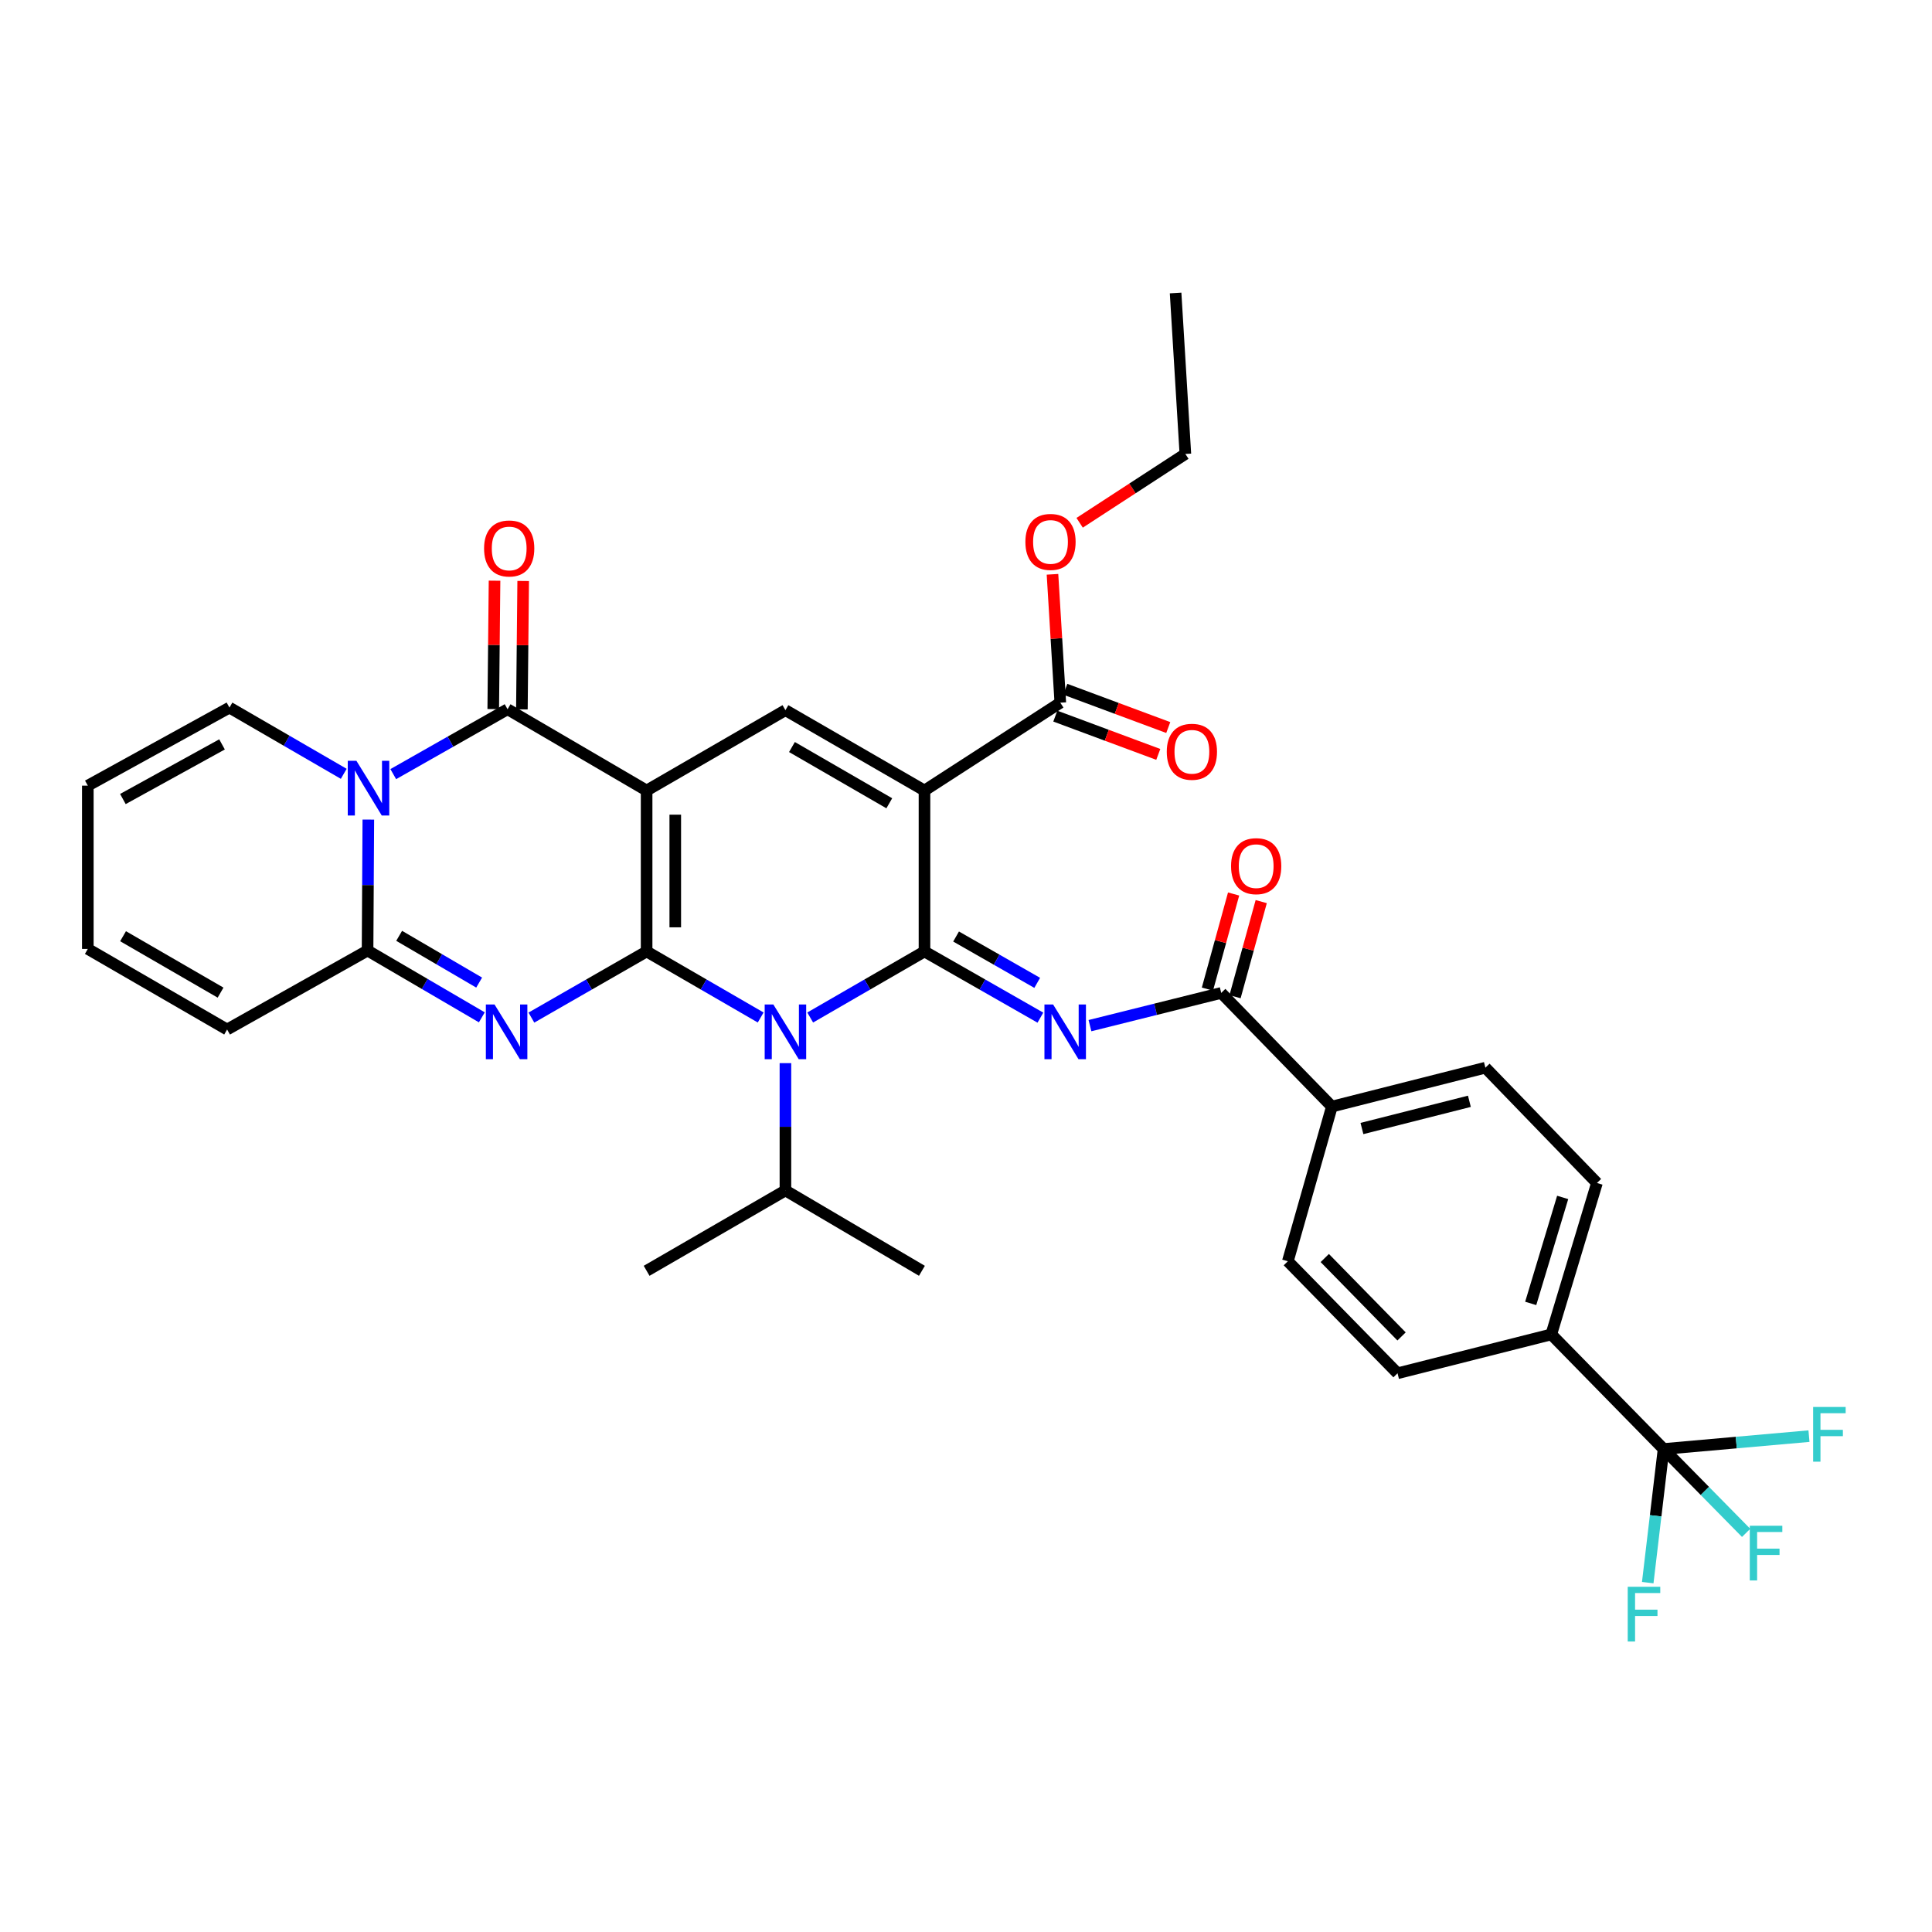 <?xml version='1.0' encoding='iso-8859-1'?>
<svg version='1.1' baseProfile='full'
              xmlns='http://www.w3.org/2000/svg'
                      xmlns:rdkit='http://www.rdkit.org/xml'
                      xmlns:xlink='http://www.w3.org/1999/xlink'
                  xml:space='preserve'
width='1000px' height='1000px' viewBox='0 0 1000 1000'>
<!-- END OF HEADER -->
<rect style='opacity:1.0;fill:#FFFFFF;stroke:none' width='1000' height='1000' x='0' y='0'> </rect>
<path class='bond-0' d='M 334.689,492.477 L 334.689,409.177' style='fill:none;fill-rule:evenodd;stroke:#000000;stroke-width:6px;stroke-linecap:butt;stroke-linejoin:miter;stroke-opacity:1' />
<path class='bond-0' d='M 349.517,479.982 L 349.517,421.672' style='fill:none;fill-rule:evenodd;stroke:#000000;stroke-width:6px;stroke-linecap:butt;stroke-linejoin:miter;stroke-opacity:1' />
<path class='bond-2' d='M 334.689,492.477 L 364.206,509.564' style='fill:none;fill-rule:evenodd;stroke:#000000;stroke-width:6px;stroke-linecap:butt;stroke-linejoin:miter;stroke-opacity:1' />
<path class='bond-2' d='M 364.206,509.564 L 393.723,526.65' style='fill:none;fill-rule:evenodd;stroke:#0000FF;stroke-width:6px;stroke-linecap:butt;stroke-linejoin:miter;stroke-opacity:1' />
<path class='bond-3' d='M 334.689,492.477 L 304.87,509.591' style='fill:none;fill-rule:evenodd;stroke:#000000;stroke-width:6px;stroke-linecap:butt;stroke-linejoin:miter;stroke-opacity:1' />
<path class='bond-3' d='M 304.87,509.591 L 275.051,526.706' style='fill:none;fill-rule:evenodd;stroke:#0000FF;stroke-width:6px;stroke-linecap:butt;stroke-linejoin:miter;stroke-opacity:1' />
<path class='bond-5' d='M 334.689,409.177 L 262.716,367.099' style='fill:none;fill-rule:evenodd;stroke:#000000;stroke-width:6px;stroke-linecap:butt;stroke-linejoin:miter;stroke-opacity:1' />
<path class='bond-9' d='M 334.689,409.177 L 406.538,367.585' style='fill:none;fill-rule:evenodd;stroke:#000000;stroke-width:6px;stroke-linecap:butt;stroke-linejoin:miter;stroke-opacity:1' />
<path class='bond-1' d='M 478.511,492.477 L 448.934,509.569' style='fill:none;fill-rule:evenodd;stroke:#000000;stroke-width:6px;stroke-linecap:butt;stroke-linejoin:miter;stroke-opacity:1' />
<path class='bond-1' d='M 448.934,509.569 L 419.357,526.661' style='fill:none;fill-rule:evenodd;stroke:#0000FF;stroke-width:6px;stroke-linecap:butt;stroke-linejoin:miter;stroke-opacity:1' />
<path class='bond-4' d='M 478.511,492.477 L 478.511,409.177' style='fill:none;fill-rule:evenodd;stroke:#000000;stroke-width:6px;stroke-linecap:butt;stroke-linejoin:miter;stroke-opacity:1' />
<path class='bond-7' d='M 478.511,492.477 L 508.508,509.607' style='fill:none;fill-rule:evenodd;stroke:#000000;stroke-width:6px;stroke-linecap:butt;stroke-linejoin:miter;stroke-opacity:1' />
<path class='bond-7' d='M 508.508,509.607 L 538.504,526.738' style='fill:none;fill-rule:evenodd;stroke:#0000FF;stroke-width:6px;stroke-linecap:butt;stroke-linejoin:miter;stroke-opacity:1' />
<path class='bond-7' d='M 494.864,484.74 L 515.861,496.731' style='fill:none;fill-rule:evenodd;stroke:#000000;stroke-width:6px;stroke-linecap:butt;stroke-linejoin:miter;stroke-opacity:1' />
<path class='bond-7' d='M 515.861,496.731 L 536.859,508.723' style='fill:none;fill-rule:evenodd;stroke:#0000FF;stroke-width:6px;stroke-linecap:butt;stroke-linejoin:miter;stroke-opacity:1' />
<path class='bond-18' d='M 406.538,550.282 L 406.538,583.228' style='fill:none;fill-rule:evenodd;stroke:#0000FF;stroke-width:6px;stroke-linecap:butt;stroke-linejoin:miter;stroke-opacity:1' />
<path class='bond-18' d='M 406.538,583.228 L 406.538,616.174' style='fill:none;fill-rule:evenodd;stroke:#000000;stroke-width:6px;stroke-linecap:butt;stroke-linejoin:miter;stroke-opacity:1' />
<path class='bond-8' d='M 249.398,526.573 L 219.823,509.286' style='fill:none;fill-rule:evenodd;stroke:#0000FF;stroke-width:6px;stroke-linecap:butt;stroke-linejoin:miter;stroke-opacity:1' />
<path class='bond-8' d='M 219.823,509.286 L 190.249,491.999' style='fill:none;fill-rule:evenodd;stroke:#000000;stroke-width:6px;stroke-linecap:butt;stroke-linejoin:miter;stroke-opacity:1' />
<path class='bond-8' d='M 248.008,508.585 L 227.306,496.485' style='fill:none;fill-rule:evenodd;stroke:#0000FF;stroke-width:6px;stroke-linecap:butt;stroke-linejoin:miter;stroke-opacity:1' />
<path class='bond-8' d='M 227.306,496.485 L 206.604,484.384' style='fill:none;fill-rule:evenodd;stroke:#000000;stroke-width:6px;stroke-linecap:butt;stroke-linejoin:miter;stroke-opacity:1' />
<path class='bond-12' d='M 478.511,409.177 L 548.812,363.713' style='fill:none;fill-rule:evenodd;stroke:#000000;stroke-width:6px;stroke-linecap:butt;stroke-linejoin:miter;stroke-opacity:1' />
<path class='bond-35' d='M 478.511,409.177 L 406.538,367.585' style='fill:none;fill-rule:evenodd;stroke:#000000;stroke-width:6px;stroke-linecap:butt;stroke-linejoin:miter;stroke-opacity:1' />
<path class='bond-35' d='M 460.296,415.776 L 409.915,386.662' style='fill:none;fill-rule:evenodd;stroke:#000000;stroke-width:6px;stroke-linecap:butt;stroke-linejoin:miter;stroke-opacity:1' />
<path class='bond-15' d='M 270.13,367.173 L 270.465,333.945' style='fill:none;fill-rule:evenodd;stroke:#000000;stroke-width:6px;stroke-linecap:butt;stroke-linejoin:miter;stroke-opacity:1' />
<path class='bond-15' d='M 270.465,333.945 L 270.8,300.716' style='fill:none;fill-rule:evenodd;stroke:#FF0000;stroke-width:6px;stroke-linecap:butt;stroke-linejoin:miter;stroke-opacity:1' />
<path class='bond-15' d='M 255.303,367.024 L 255.638,333.795' style='fill:none;fill-rule:evenodd;stroke:#000000;stroke-width:6px;stroke-linecap:butt;stroke-linejoin:miter;stroke-opacity:1' />
<path class='bond-15' d='M 255.638,333.795 L 255.973,300.567' style='fill:none;fill-rule:evenodd;stroke:#FF0000;stroke-width:6px;stroke-linecap:butt;stroke-linejoin:miter;stroke-opacity:1' />
<path class='bond-36' d='M 262.716,367.099 L 233.134,383.892' style='fill:none;fill-rule:evenodd;stroke:#000000;stroke-width:6px;stroke-linecap:butt;stroke-linejoin:miter;stroke-opacity:1' />
<path class='bond-36' d='M 233.134,383.892 L 203.552,400.686' style='fill:none;fill-rule:evenodd;stroke:#0000FF;stroke-width:6px;stroke-linecap:butt;stroke-linejoin:miter;stroke-opacity:1' />
<path class='bond-6' d='M 190.648,424.219 L 190.448,458.109' style='fill:none;fill-rule:evenodd;stroke:#0000FF;stroke-width:6px;stroke-linecap:butt;stroke-linejoin:miter;stroke-opacity:1' />
<path class='bond-6' d='M 190.448,458.109 L 190.249,491.999' style='fill:none;fill-rule:evenodd;stroke:#000000;stroke-width:6px;stroke-linecap:butt;stroke-linejoin:miter;stroke-opacity:1' />
<path class='bond-13' d='M 177.923,400.53 L 148.343,383.39' style='fill:none;fill-rule:evenodd;stroke:#0000FF;stroke-width:6px;stroke-linecap:butt;stroke-linejoin:miter;stroke-opacity:1' />
<path class='bond-13' d='M 148.343,383.39 L 118.762,366.25' style='fill:none;fill-rule:evenodd;stroke:#000000;stroke-width:6px;stroke-linecap:butt;stroke-linejoin:miter;stroke-opacity:1' />
<path class='bond-10' d='M 564.162,530.872 L 598.133,522.4' style='fill:none;fill-rule:evenodd;stroke:#0000FF;stroke-width:6px;stroke-linecap:butt;stroke-linejoin:miter;stroke-opacity:1' />
<path class='bond-10' d='M 598.133,522.4 L 632.104,513.928' style='fill:none;fill-rule:evenodd;stroke:#000000;stroke-width:6px;stroke-linecap:butt;stroke-linejoin:miter;stroke-opacity:1' />
<path class='bond-17' d='M 190.249,491.999 L 117.551,532.874' style='fill:none;fill-rule:evenodd;stroke:#000000;stroke-width:6px;stroke-linecap:butt;stroke-linejoin:miter;stroke-opacity:1' />
<path class='bond-16' d='M 632.104,513.928 L 689.38,572.762' style='fill:none;fill-rule:evenodd;stroke:#000000;stroke-width:6px;stroke-linecap:butt;stroke-linejoin:miter;stroke-opacity:1' />
<path class='bond-19' d='M 639.251,515.896 L 646.029,491.284' style='fill:none;fill-rule:evenodd;stroke:#000000;stroke-width:6px;stroke-linecap:butt;stroke-linejoin:miter;stroke-opacity:1' />
<path class='bond-19' d='M 646.029,491.284 L 652.808,466.672' style='fill:none;fill-rule:evenodd;stroke:#FF0000;stroke-width:6px;stroke-linecap:butt;stroke-linejoin:miter;stroke-opacity:1' />
<path class='bond-19' d='M 624.956,511.959 L 631.734,487.347' style='fill:none;fill-rule:evenodd;stroke:#000000;stroke-width:6px;stroke-linecap:butt;stroke-linejoin:miter;stroke-opacity:1' />
<path class='bond-19' d='M 631.734,487.347 L 638.512,462.735' style='fill:none;fill-rule:evenodd;stroke:#FF0000;stroke-width:6px;stroke-linecap:butt;stroke-linejoin:miter;stroke-opacity:1' />
<path class='bond-11' d='M 861.063,749.996 L 802.946,690.684' style='fill:none;fill-rule:evenodd;stroke:#000000;stroke-width:6px;stroke-linecap:butt;stroke-linejoin:miter;stroke-opacity:1' />
<path class='bond-27' d='M 861.063,749.996 L 882.429,771.704' style='fill:none;fill-rule:evenodd;stroke:#000000;stroke-width:6px;stroke-linecap:butt;stroke-linejoin:miter;stroke-opacity:1' />
<path class='bond-27' d='M 882.429,771.704 L 903.795,793.412' style='fill:none;fill-rule:evenodd;stroke:#33CCCC;stroke-width:6px;stroke-linecap:butt;stroke-linejoin:miter;stroke-opacity:1' />
<path class='bond-28' d='M 861.063,749.996 L 856.963,784.581' style='fill:none;fill-rule:evenodd;stroke:#000000;stroke-width:6px;stroke-linecap:butt;stroke-linejoin:miter;stroke-opacity:1' />
<path class='bond-28' d='M 856.963,784.581 L 852.864,819.167' style='fill:none;fill-rule:evenodd;stroke:#33CCCC;stroke-width:6px;stroke-linecap:butt;stroke-linejoin:miter;stroke-opacity:1' />
<path class='bond-29' d='M 861.063,749.996 L 898.69,746.666' style='fill:none;fill-rule:evenodd;stroke:#000000;stroke-width:6px;stroke-linecap:butt;stroke-linejoin:miter;stroke-opacity:1' />
<path class='bond-29' d='M 898.69,746.666 L 936.317,743.337' style='fill:none;fill-rule:evenodd;stroke:#33CCCC;stroke-width:6px;stroke-linecap:butt;stroke-linejoin:miter;stroke-opacity:1' />
<path class='bond-20' d='M 546.228,370.662 L 572.875,380.569' style='fill:none;fill-rule:evenodd;stroke:#000000;stroke-width:6px;stroke-linecap:butt;stroke-linejoin:miter;stroke-opacity:1' />
<path class='bond-20' d='M 572.875,380.569 L 599.521,390.476' style='fill:none;fill-rule:evenodd;stroke:#FF0000;stroke-width:6px;stroke-linecap:butt;stroke-linejoin:miter;stroke-opacity:1' />
<path class='bond-20' d='M 551.396,356.764 L 578.042,366.671' style='fill:none;fill-rule:evenodd;stroke:#000000;stroke-width:6px;stroke-linecap:butt;stroke-linejoin:miter;stroke-opacity:1' />
<path class='bond-20' d='M 578.042,366.671 L 604.689,376.578' style='fill:none;fill-rule:evenodd;stroke:#FF0000;stroke-width:6px;stroke-linecap:butt;stroke-linejoin:miter;stroke-opacity:1' />
<path class='bond-30' d='M 548.812,363.713 L 546.788,330.486' style='fill:none;fill-rule:evenodd;stroke:#000000;stroke-width:6px;stroke-linecap:butt;stroke-linejoin:miter;stroke-opacity:1' />
<path class='bond-30' d='M 546.788,330.486 L 544.764,297.26' style='fill:none;fill-rule:evenodd;stroke:#FF0000;stroke-width:6px;stroke-linecap:butt;stroke-linejoin:miter;stroke-opacity:1' />
<path class='bond-37' d='M 118.762,366.25 L 45.455,406.648' style='fill:none;fill-rule:evenodd;stroke:#000000;stroke-width:6px;stroke-linecap:butt;stroke-linejoin:miter;stroke-opacity:1' />
<path class='bond-37' d='M 114.922,385.296 L 63.607,413.575' style='fill:none;fill-rule:evenodd;stroke:#000000;stroke-width:6px;stroke-linecap:butt;stroke-linejoin:miter;stroke-opacity:1' />
<path class='bond-14' d='M 802.946,690.684 L 826.58,612.311' style='fill:none;fill-rule:evenodd;stroke:#000000;stroke-width:6px;stroke-linecap:butt;stroke-linejoin:miter;stroke-opacity:1' />
<path class='bond-14' d='M 792.294,674.647 L 808.838,619.786' style='fill:none;fill-rule:evenodd;stroke:#000000;stroke-width:6px;stroke-linecap:butt;stroke-linejoin:miter;stroke-opacity:1' />
<path class='bond-38' d='M 802.946,690.684 L 723.361,710.809' style='fill:none;fill-rule:evenodd;stroke:#000000;stroke-width:6px;stroke-linecap:butt;stroke-linejoin:miter;stroke-opacity:1' />
<path class='bond-25' d='M 689.38,572.762 L 666.587,652.824' style='fill:none;fill-rule:evenodd;stroke:#000000;stroke-width:6px;stroke-linecap:butt;stroke-linejoin:miter;stroke-opacity:1' />
<path class='bond-26' d='M 689.38,572.762 L 768.833,552.637' style='fill:none;fill-rule:evenodd;stroke:#000000;stroke-width:6px;stroke-linecap:butt;stroke-linejoin:miter;stroke-opacity:1' />
<path class='bond-26' d='M 704.939,584.117 L 760.556,570.029' style='fill:none;fill-rule:evenodd;stroke:#000000;stroke-width:6px;stroke-linecap:butt;stroke-linejoin:miter;stroke-opacity:1' />
<path class='bond-22' d='M 117.551,532.874 L 45.455,491.159' style='fill:none;fill-rule:evenodd;stroke:#000000;stroke-width:6px;stroke-linecap:butt;stroke-linejoin:miter;stroke-opacity:1' />
<path class='bond-22' d='M 114.163,513.783 L 63.695,484.582' style='fill:none;fill-rule:evenodd;stroke:#000000;stroke-width:6px;stroke-linecap:butt;stroke-linejoin:miter;stroke-opacity:1' />
<path class='bond-31' d='M 406.538,616.174 L 334.689,657.767' style='fill:none;fill-rule:evenodd;stroke:#000000;stroke-width:6px;stroke-linecap:butt;stroke-linejoin:miter;stroke-opacity:1' />
<path class='bond-32' d='M 406.538,616.174 L 477.185,657.767' style='fill:none;fill-rule:evenodd;stroke:#000000;stroke-width:6px;stroke-linecap:butt;stroke-linejoin:miter;stroke-opacity:1' />
<path class='bond-21' d='M 45.455,406.648 L 45.455,491.159' style='fill:none;fill-rule:evenodd;stroke:#000000;stroke-width:6px;stroke-linecap:butt;stroke-linejoin:miter;stroke-opacity:1' />
<path class='bond-23' d='M 723.361,710.809 L 666.587,652.824' style='fill:none;fill-rule:evenodd;stroke:#000000;stroke-width:6px;stroke-linecap:butt;stroke-linejoin:miter;stroke-opacity:1' />
<path class='bond-23' d='M 725.44,691.738 L 685.698,651.148' style='fill:none;fill-rule:evenodd;stroke:#000000;stroke-width:6px;stroke-linecap:butt;stroke-linejoin:miter;stroke-opacity:1' />
<path class='bond-24' d='M 826.58,612.311 L 768.833,552.637' style='fill:none;fill-rule:evenodd;stroke:#000000;stroke-width:6px;stroke-linecap:butt;stroke-linejoin:miter;stroke-opacity:1' />
<path class='bond-33' d='M 558.82,270.594 L 586.182,252.78' style='fill:none;fill-rule:evenodd;stroke:#FF0000;stroke-width:6px;stroke-linecap:butt;stroke-linejoin:miter;stroke-opacity:1' />
<path class='bond-33' d='M 586.182,252.78 L 613.544,234.966' style='fill:none;fill-rule:evenodd;stroke:#000000;stroke-width:6px;stroke-linecap:butt;stroke-linejoin:miter;stroke-opacity:1' />
<path class='bond-34' d='M 613.544,234.966 L 608.486,151.649' style='fill:none;fill-rule:evenodd;stroke:#000000;stroke-width:6px;stroke-linecap:butt;stroke-linejoin:miter;stroke-opacity:1' />
<path  class='atom-3' d='M 400.278 519.909
L 409.558 534.909
Q 410.478 536.389, 411.958 539.069
Q 413.438 541.749, 413.518 541.909
L 413.518 519.909
L 417.278 519.909
L 417.278 548.229
L 413.398 548.229
L 403.438 531.829
Q 402.278 529.909, 401.038 527.709
Q 399.838 525.509, 399.478 524.829
L 399.478 548.229
L 395.798 548.229
L 395.798 519.909
L 400.278 519.909
' fill='#0000FF'/>
<path  class='atom-4' d='M 255.962 519.909
L 265.242 534.909
Q 266.162 536.389, 267.642 539.069
Q 269.122 541.749, 269.202 541.909
L 269.202 519.909
L 272.962 519.909
L 272.962 548.229
L 269.082 548.229
L 259.122 531.829
Q 257.962 529.909, 256.722 527.709
Q 255.522 525.509, 255.162 524.829
L 255.162 548.229
L 251.482 548.229
L 251.482 519.909
L 255.962 519.909
' fill='#0000FF'/>
<path  class='atom-7' d='M 184.483 393.798
L 193.763 408.798
Q 194.683 410.278, 196.163 412.958
Q 197.643 415.638, 197.723 415.798
L 197.723 393.798
L 201.483 393.798
L 201.483 422.118
L 197.603 422.118
L 187.643 405.718
Q 186.483 403.798, 185.243 401.598
Q 184.043 399.398, 183.683 398.718
L 183.683 422.118
L 180.003 422.118
L 180.003 393.798
L 184.483 393.798
' fill='#0000FF'/>
<path  class='atom-8' d='M 545.081 519.909
L 554.361 534.909
Q 555.281 536.389, 556.761 539.069
Q 558.241 541.749, 558.321 541.909
L 558.321 519.909
L 562.081 519.909
L 562.081 548.229
L 558.201 548.229
L 548.241 531.829
Q 547.081 529.909, 545.841 527.709
Q 544.641 525.509, 544.281 524.829
L 544.281 548.229
L 540.601 548.229
L 540.601 519.909
L 545.081 519.909
' fill='#0000FF'/>
<path  class='atom-16' d='M 250.556 283.879
Q 250.556 277.079, 253.916 273.279
Q 257.276 269.479, 263.556 269.479
Q 269.836 269.479, 273.196 273.279
Q 276.556 277.079, 276.556 283.879
Q 276.556 290.759, 273.156 294.679
Q 269.756 298.559, 263.556 298.559
Q 257.316 298.559, 253.916 294.679
Q 250.556 290.799, 250.556 283.879
M 263.556 295.359
Q 267.876 295.359, 270.196 292.479
Q 272.556 289.559, 272.556 283.879
Q 272.556 278.319, 270.196 275.519
Q 267.876 272.679, 263.556 272.679
Q 259.236 272.679, 256.876 275.479
Q 254.556 278.279, 254.556 283.879
Q 254.556 289.599, 256.876 292.479
Q 259.236 295.359, 263.556 295.359
' fill='#FF0000'/>
<path  class='atom-20' d='M 637.194 448.32
Q 637.194 441.52, 640.554 437.72
Q 643.914 433.92, 650.194 433.92
Q 656.474 433.92, 659.834 437.72
Q 663.194 441.52, 663.194 448.32
Q 663.194 455.2, 659.794 459.12
Q 656.394 463, 650.194 463
Q 643.954 463, 640.554 459.12
Q 637.194 455.24, 637.194 448.32
M 650.194 459.8
Q 654.514 459.8, 656.834 456.92
Q 659.194 454, 659.194 448.32
Q 659.194 442.76, 656.834 439.96
Q 654.514 437.12, 650.194 437.12
Q 645.874 437.12, 643.514 439.92
Q 641.194 442.72, 641.194 448.32
Q 641.194 454.04, 643.514 456.92
Q 645.874 459.8, 650.194 459.8
' fill='#FF0000'/>
<path  class='atom-21' d='M 603.921 389.116
Q 603.921 382.316, 607.281 378.516
Q 610.641 374.716, 616.921 374.716
Q 623.201 374.716, 626.561 378.516
Q 629.921 382.316, 629.921 389.116
Q 629.921 395.996, 626.521 399.916
Q 623.121 403.796, 616.921 403.796
Q 610.681 403.796, 607.281 399.916
Q 603.921 396.036, 603.921 389.116
M 616.921 400.596
Q 621.241 400.596, 623.561 397.716
Q 625.921 394.796, 625.921 389.116
Q 625.921 383.556, 623.561 380.756
Q 621.241 377.916, 616.921 377.916
Q 612.601 377.916, 610.241 380.716
Q 607.921 383.516, 607.921 389.116
Q 607.921 394.836, 610.241 397.716
Q 612.601 400.596, 616.921 400.596
' fill='#FF0000'/>
<path  class='atom-28' d='M 905.685 789.727
L 922.525 789.727
L 922.525 792.967
L 909.485 792.967
L 909.485 801.567
L 921.085 801.567
L 921.085 804.847
L 909.485 804.847
L 909.485 818.047
L 905.685 818.047
L 905.685 789.727
' fill='#33CCCC'/>
<path  class='atom-29' d='M 842.51 821.319
L 859.35 821.319
L 859.35 824.559
L 846.31 824.559
L 846.31 833.159
L 857.91 833.159
L 857.91 836.439
L 846.31 836.439
L 846.31 849.639
L 842.51 849.639
L 842.51 821.319
' fill='#33CCCC'/>
<path  class='atom-30' d='M 938.471 728.241
L 955.311 728.241
L 955.311 731.481
L 942.271 731.481
L 942.271 740.081
L 953.871 740.081
L 953.871 743.361
L 942.271 743.361
L 942.271 756.561
L 938.471 756.561
L 938.471 728.241
' fill='#33CCCC'/>
<path  class='atom-31' d='M 530.738 280.493
Q 530.738 273.693, 534.098 269.893
Q 537.458 266.093, 543.738 266.093
Q 550.018 266.093, 553.378 269.893
Q 556.738 273.693, 556.738 280.493
Q 556.738 287.373, 553.338 291.293
Q 549.938 295.173, 543.738 295.173
Q 537.498 295.173, 534.098 291.293
Q 530.738 287.413, 530.738 280.493
M 543.738 291.973
Q 548.058 291.973, 550.378 289.093
Q 552.738 286.173, 552.738 280.493
Q 552.738 274.933, 550.378 272.133
Q 548.058 269.293, 543.738 269.293
Q 539.418 269.293, 537.058 272.093
Q 534.738 274.893, 534.738 280.493
Q 534.738 286.213, 537.058 289.093
Q 539.418 291.973, 543.738 291.973
' fill='#FF0000'/>
</svg>
